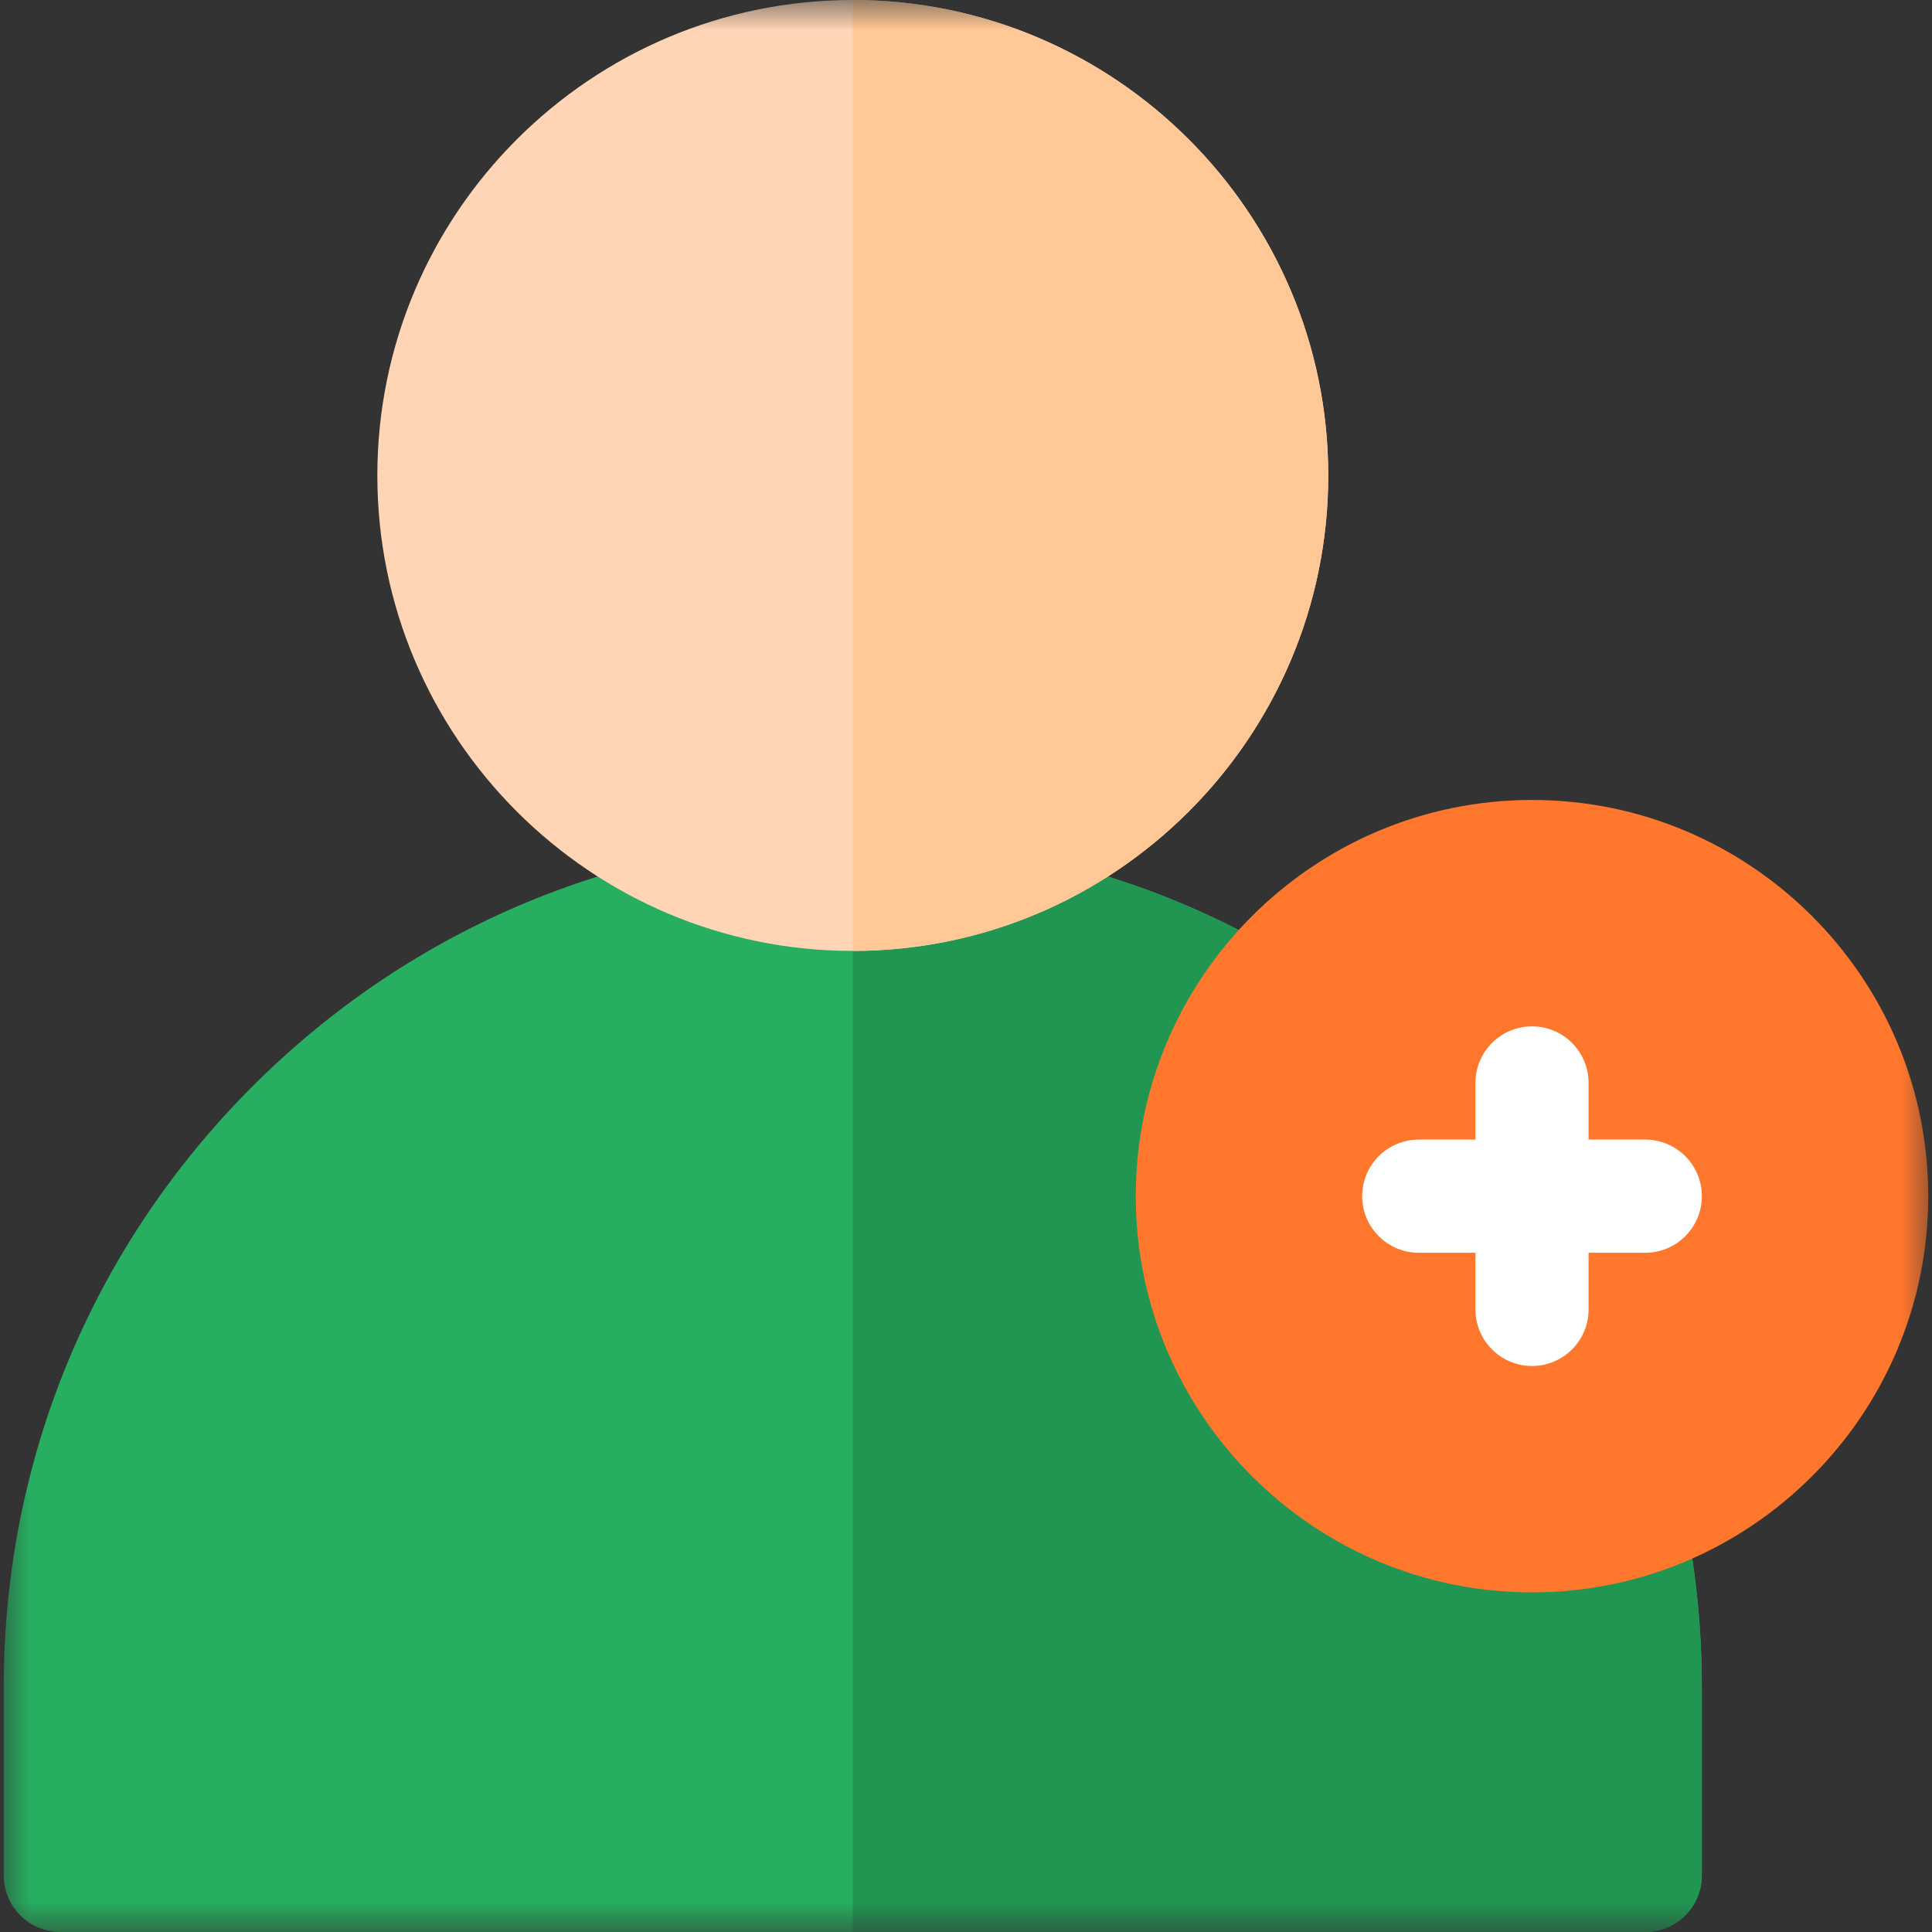 <svg width="32" height="32" viewBox="0 0 32 32" fill="none" xmlns="http://www.w3.org/2000/svg">
<rect x="0" y="0" width="32" height="32" fill="#333333" stroke="none"/>
<g clip-path="url(#clip0_605_13284)">
<mask id="mask0_605_13284" style="mask-type:luminance" maskUnits="userSpaceOnUse" x="0" y="0" width="32" height="32">
<path d="M0 9.34601e-05H32V32H0V9.34601e-05Z" fill="white"/>
</mask>
<g mask="url(#mask0_605_13284)">
<path d="M27.25 32H1C0.482 32 0.062 31.58 0.062 31.062V27.938C0.062 24.181 1.525 20.65 4.181 17.994C6.837 15.338 10.369 13.875 14.125 13.875C17.881 13.875 21.413 15.338 24.069 17.994C26.725 20.65 28.187 24.181 28.187 27.938V31.062C28.187 31.58 27.768 32 27.25 32Z" fill="#27AE60"/>
<path d="M24.069 17.994C21.413 15.338 17.881 13.875 14.125 13.875V32H27.25C27.768 32 28.188 31.58 28.188 31.062V27.938C28.188 24.181 26.725 20.65 24.069 17.994Z" fill="#219653"/>
<path d="M14.125 15.75C9.783 15.75 6.25 12.217 6.25 7.875C6.25 3.533 9.783 4.78774e-05 14.125 4.78774e-05C18.467 4.78774e-05 22 3.533 22 7.875C22 12.217 18.467 15.75 14.125 15.75Z" fill="#FFD5B6"/>
<path d="M25.375 26.375C21.756 26.375 18.812 23.431 18.812 19.812C18.812 16.194 21.756 13.25 25.375 13.25C28.994 13.25 31.938 16.194 31.938 19.812C31.938 23.431 28.994 26.375 25.375 26.375Z" fill="#FF772D"/>
<path d="M27.25 18.875H26.312V17.938C26.312 17.42 25.893 17 25.375 17C24.857 17 24.438 17.42 24.438 17.938V18.875H23.5C22.982 18.875 22.562 19.295 22.562 19.812C22.562 20.33 22.982 20.75 23.5 20.75H24.438V21.688C24.438 22.205 24.857 22.625 25.375 22.625C25.893 22.625 26.312 22.205 26.312 21.688V20.75H27.25C27.768 20.75 28.188 20.33 28.188 19.812C28.188 19.295 27.768 18.875 27.25 18.875Z" fill="white"/>
<path d="M14.125 4.78774e-05V15.75C18.467 15.75 22 12.217 22 7.875C22 3.533 18.467 4.78774e-05 14.125 4.78774e-05Z" fill="#FFC896"/>
</g>
</g>
<defs>
<clipPath id="clip0_605_13284">
<rect width="32" height="32" fill="white"/>
</clipPath>
</defs>
</svg>
